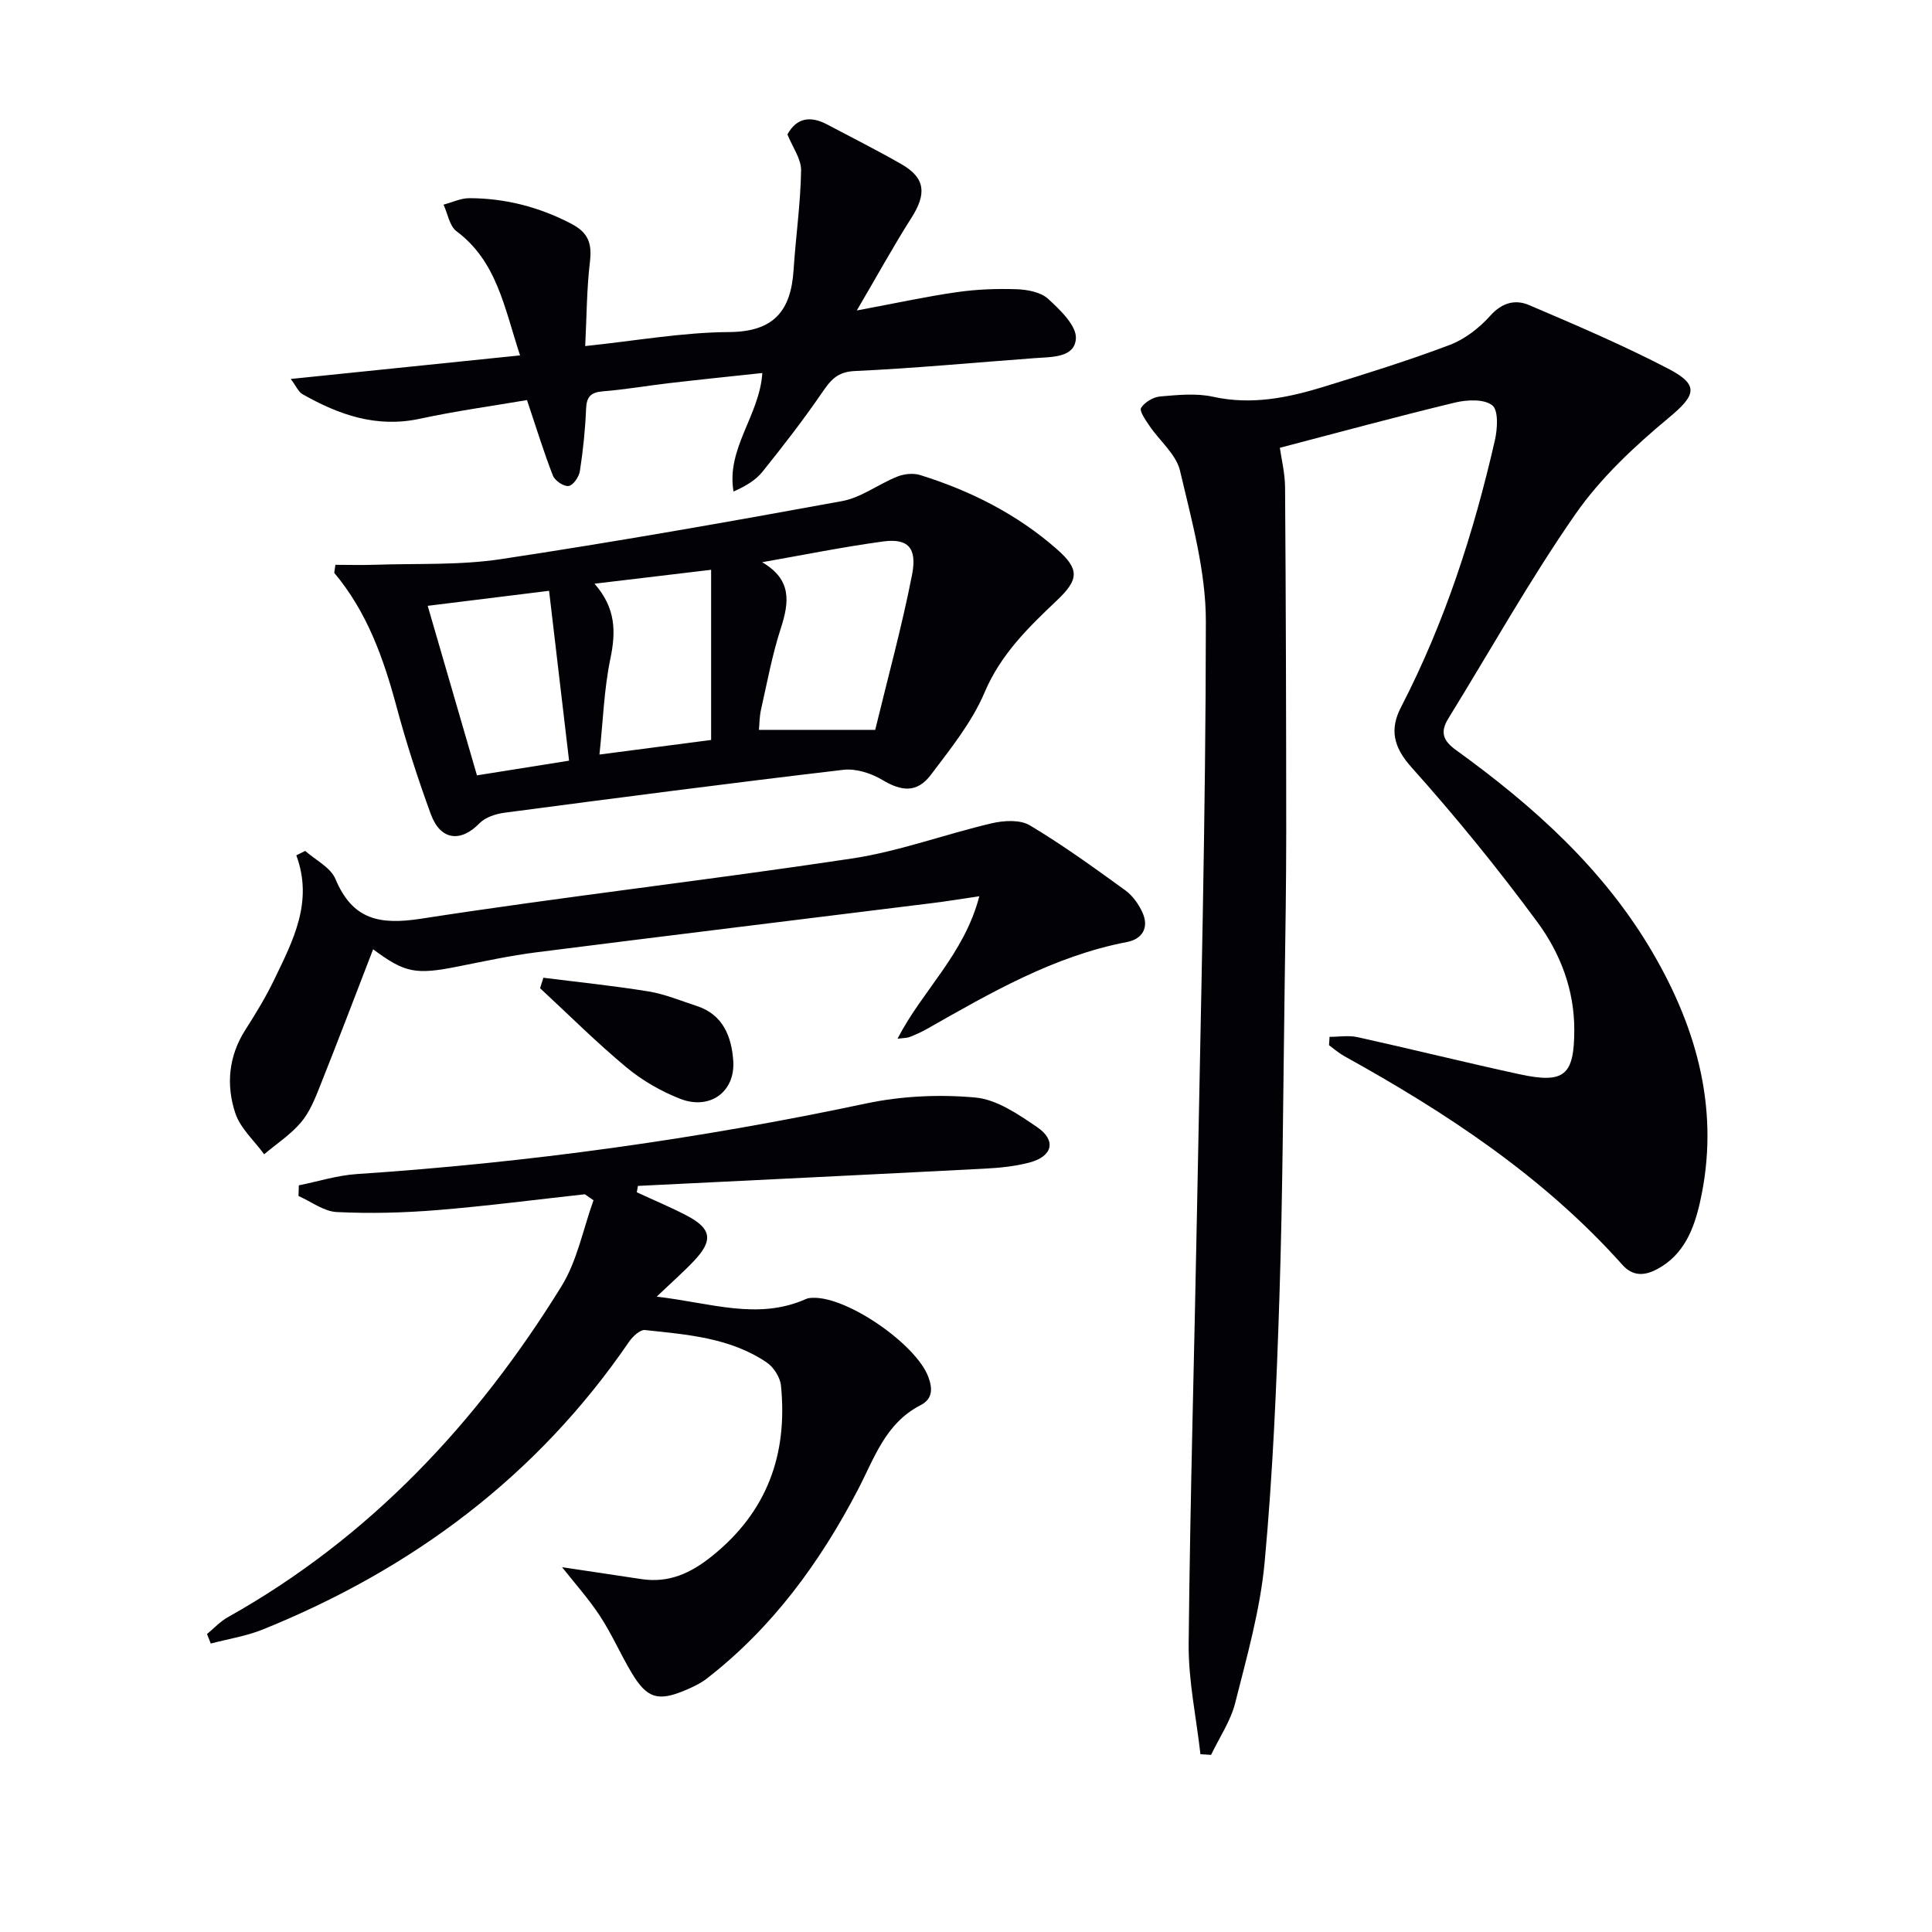 <svg enable-background="new 0 0 400 400" viewBox="0 0 400 400" xmlns="http://www.w3.org/2000/svg"><path d="m248.54 363.2c-.86-7.62-2.51-15.24-2.44-22.85.3-30.28 1.19-60.56 1.75-90.84.75-40.28 1.79-80.55 1.81-120.83.01-10.42-2.94-20.94-5.35-31.22-.8-3.4-4.21-6.17-6.33-9.3-.79-1.17-2.13-3.08-1.73-3.71.75-1.19 2.53-2.25 3.97-2.37 3.64-.31 7.46-.71 10.96.07 8 1.76 15.55.19 23.04-2.12 8.72-2.69 17.44-5.4 25.96-8.63 3.13-1.19 6.11-3.52 8.37-6.04 2.44-2.73 5.19-3.41 8.02-2.2 9.75 4.16 19.52 8.33 28.91 13.22 6.47 3.37 5.54 5.53.04 10.1-7.09 5.9-14.09 12.42-19.32 19.93-9.48 13.62-17.6 28.19-26.33 42.33-1.77 2.87-1.1 4.63 1.63 6.59 16.03 11.58 30.62 24.66 40.71 41.98 9.33 16.01 13.93 33.08 9.75 51.61-1.24 5.48-3.3 10.88-8.86 13.84-2.64 1.41-5.05 1.51-7.19-.88-16.31-18.26-36.4-31.48-57.61-43.23-1.12-.62-2.1-1.49-3.14-2.25.04-.58.07-1.15.11-1.73 1.93 0 3.95-.35 5.79.06 11.18 2.47 22.29 5.24 33.48 7.67 9.37 2.03 11.38.26 11.4-9.15.02-8.33-2.91-15.91-7.63-22.32-8.16-11.08-16.89-21.8-26.07-32.06-3.78-4.22-4.55-7.88-2.17-12.47 9.06-17.52 15.06-36.11 19.43-55.25.54-2.36.77-6.2-.54-7.23-1.69-1.34-5.22-1.17-7.69-.58-11.92 2.87-23.75 6.09-36.29 9.37.3 2.19 1.06 5.21 1.08 8.24.17 23.78.23 47.56.24 71.34 0 10.49-.17 20.99-.32 31.48-.31 21.47-.39 42.95-1.08 64.42-.59 18.43-1.37 36.89-3.07 55.25-.91 9.83-3.67 19.52-6.1 29.15-.95 3.76-3.29 7.17-4.99 10.74-.72-.06-1.46-.1-2.2-.13z" fill="#010106"/><path d="m121.08 247.26c-10.2 1.12-20.38 2.45-30.6 3.28-6.89.56-13.86.74-20.76.4-2.69-.13-5.28-2.16-7.92-3.32.02-.74.04-1.47.07-2.21 3.99-.8 7.94-2.06 11.96-2.33 35.52-2.36 70.67-7.23 105.5-14.62 7.32-1.55 15.15-1.91 22.61-1.23 4.44.41 8.89 3.47 12.8 6.14 4.02 2.75 3.2 6.05-1.6 7.32-3.02.8-6.21 1.11-9.35 1.27-23.9 1.24-47.81 2.39-71.71 3.57-.08.44-.16.88-.24 1.32 3.47 1.61 7.02 3.08 10.41 4.86 5.05 2.65 5.43 5.09 1.51 9.26-2.2 2.34-4.64 4.47-7.8 7.49 11.14 1.27 20.92 4.95 30.92.48.44-.2.97-.23 1.47-.24 7.14-.21 21.24 9.57 23.82 16.3.98 2.55.9 4.66-1.58 5.93-7.32 3.75-9.58 11.03-13.04 17.64-7.84 15-17.7 28.49-31.23 38.97-1.3 1-2.85 1.73-4.37 2.38-5.71 2.41-7.99 1.74-11.17-3.57-2.3-3.84-4.09-8-6.54-11.74-2.35-3.59-5.25-6.81-7.87-10.14 5.47.82 10.96 1.66 16.46 2.47 5.66.84 10.15-1.2 14.59-4.77 11.46-9.2 15.69-21.11 14.27-35.31-.17-1.7-1.51-3.8-2.94-4.77-7.57-5.14-16.48-5.78-25.21-6.72-1.02-.11-2.56 1.34-3.31 2.44-19.03 27.8-44.81 47.02-75.8 59.55-3.43 1.39-7.19 1.96-10.79 2.92-.26-.66-.52-1.31-.78-1.97 1.43-1.18 2.73-2.6 4.32-3.49 29.36-16.45 51.56-40.2 69.06-68.5 3.27-5.29 4.48-11.84 6.64-17.82-.6-.41-1.2-.82-1.8-1.24z" fill="#010106"/><path d="m69.44 116.94c2.71 0 5.41.08 8.12-.01 8.73-.3 17.58.13 26.17-1.17 23.6-3.56 47.12-7.71 70.6-12.01 3.98-.73 7.55-3.52 11.43-5.07 1.41-.57 3.31-.77 4.74-.33 10.41 3.25 20.01 8.07 28.28 15.32 4.77 4.19 4.63 6.3-.01 10.69-5.88 5.57-11.58 11.11-14.92 18.99-2.61 6.16-7.02 11.63-11.11 17.05-2.87 3.8-6.05 3.48-10.07 1.07-2.3-1.38-5.45-2.39-8.05-2.09-23.4 2.75-46.78 5.8-70.14 8.88-1.82.24-3.99.94-5.21 2.19-3.88 4.01-8.08 3.56-10.07-1.88-2.68-7.32-5.09-14.77-7.11-22.29-2.69-10-6.09-19.59-12.89-27.68.08-.55.16-1.11.24-1.66zm111.76 34.18c2.64-10.9 5.54-21.43 7.63-32.12 1.1-5.63-.88-7.59-6.02-6.89-8.38 1.14-16.68 2.83-25.02 4.29 6.17 3.59 5.64 8.24 3.86 13.71-1.78 5.49-2.83 11.22-4.1 16.86-.33 1.49-.31 3.05-.42 4.14 8.12.01 15.55.01 24.07.01zm-92.65-25.69c3.46 11.91 6.8 23.41 10.2 35.1 6.5-1.04 12.64-2.01 19.07-3.04-1.41-12.02-2.76-23.48-4.14-35.17-8.71 1.08-16.72 2.07-25.13 3.11zm58.68 27.77c0-11.82 0-23.35 0-35.23-7.73.92-15.56 1.86-24.15 2.88 4.45 5.05 4.45 9.98 3.29 15.53-1.3 6.23-1.5 12.7-2.26 19.84 8.09-1.05 15.25-1.99 23.12-3.02z" fill="#010106"/><path d="m177.39 64.28c8.06-1.5 14.34-2.88 20.69-3.79 4.08-.59 8.27-.75 12.4-.61 2.23.08 4.99.59 6.52 1.99 2.49 2.28 5.92 5.57 5.75 8.23-.25 4-5.05 3.79-8.54 4.05-12.42.91-24.82 2.1-37.26 2.67-3.68.17-5.03 1.96-6.8 4.54-3.85 5.61-8.03 11-12.29 16.31-1.4 1.74-3.44 2.97-5.99 4.09-1.54-8.92 5.4-15.75 5.96-24.53-6.44.69-12.81 1.34-19.16 2.08-4.62.53-9.21 1.34-13.84 1.71-2.54.2-3.39 1.14-3.49 3.66-.18 4.3-.62 8.6-1.28 12.85-.18 1.19-1.4 2.97-2.33 3.09-1.01.14-2.85-1.1-3.26-2.16-1.9-4.87-3.43-9.88-5.36-15.63-6.91 1.18-14.62 2.24-22.2 3.87-8.95 1.93-16.75-.81-24.28-5.09-.86-.49-1.32-1.67-2.43-3.15 16.06-1.65 31.39-3.23 47.47-4.88-3.3-10.09-4.84-19.5-13.16-25.71-1.45-1.08-1.81-3.63-2.68-5.5 1.79-.47 3.57-1.35 5.36-1.34 7.41.02 14.36 1.8 21.03 5.26 3.7 1.92 4.36 4.21 3.91 8-.66 5.55-.66 11.18-.97 17.36 10.47-1.09 20.12-2.84 29.79-2.9 9.28-.06 12.8-4.4 13.35-12.83.45-6.88 1.44-13.74 1.56-20.62.04-2.4-1.78-4.84-2.83-7.47 1.91-3.47 4.76-3.89 8.22-2.06 5.14 2.72 10.34 5.33 15.38 8.22 4.96 2.84 5.27 6.12 2.04 11.16-3.71 5.83-7.03 11.9-11.28 19.13z" fill="#010106"/><path d="m77.25 196.54c-3.69 9.55-7.27 18.98-11 28.34-1.04 2.61-2.14 5.38-3.92 7.48-2.15 2.54-5.06 4.44-7.64 6.62-2.06-2.83-4.95-5.39-5.99-8.56-1.91-5.81-1.38-11.75 2.09-17.19 2.15-3.36 4.24-6.79 5.97-10.38 3.87-8.05 8.17-16.08 4.59-25.76.61-.31 1.23-.62 1.84-.92 2.15 1.91 5.26 3.42 6.26 5.82 3.54 8.45 9.15 9.54 17.71 8.22 29.68-4.59 59.55-7.99 89.26-12.47 9.78-1.48 19.24-5.03 28.92-7.29 2.5-.58 5.85-.78 7.86.42 6.84 4.08 13.32 8.78 19.78 13.46 1.54 1.12 2.82 2.93 3.6 4.7 1.34 3.08-.12 5.4-3.23 6-15.17 2.91-28.25 10.52-41.42 17.99-1.15.65-2.36 1.19-3.59 1.68-.57.22-1.23.19-2.52.36 5.15-10.01 13.8-17.45 16.94-29.5-3.93.58-6.76 1.05-9.61 1.4-27.35 3.4-54.71 6.73-82.06 10.2-5.42.69-10.79 1.85-16.16 2.92-8.9 1.78-11.06 1.37-17.68-3.54z" fill="#010106"/><path d="m112.5 202.43c7.27.92 14.56 1.66 21.79 2.84 3.41.56 6.68 1.94 10 3.02 5.45 1.78 7.17 6.4 7.52 11.3.46 6.47-4.85 10.31-11 7.9-3.96-1.55-7.85-3.79-11.12-6.51-6.21-5.16-11.94-10.89-17.87-16.38.23-.72.45-1.45.68-2.17z" fill="#010106"/></svg>